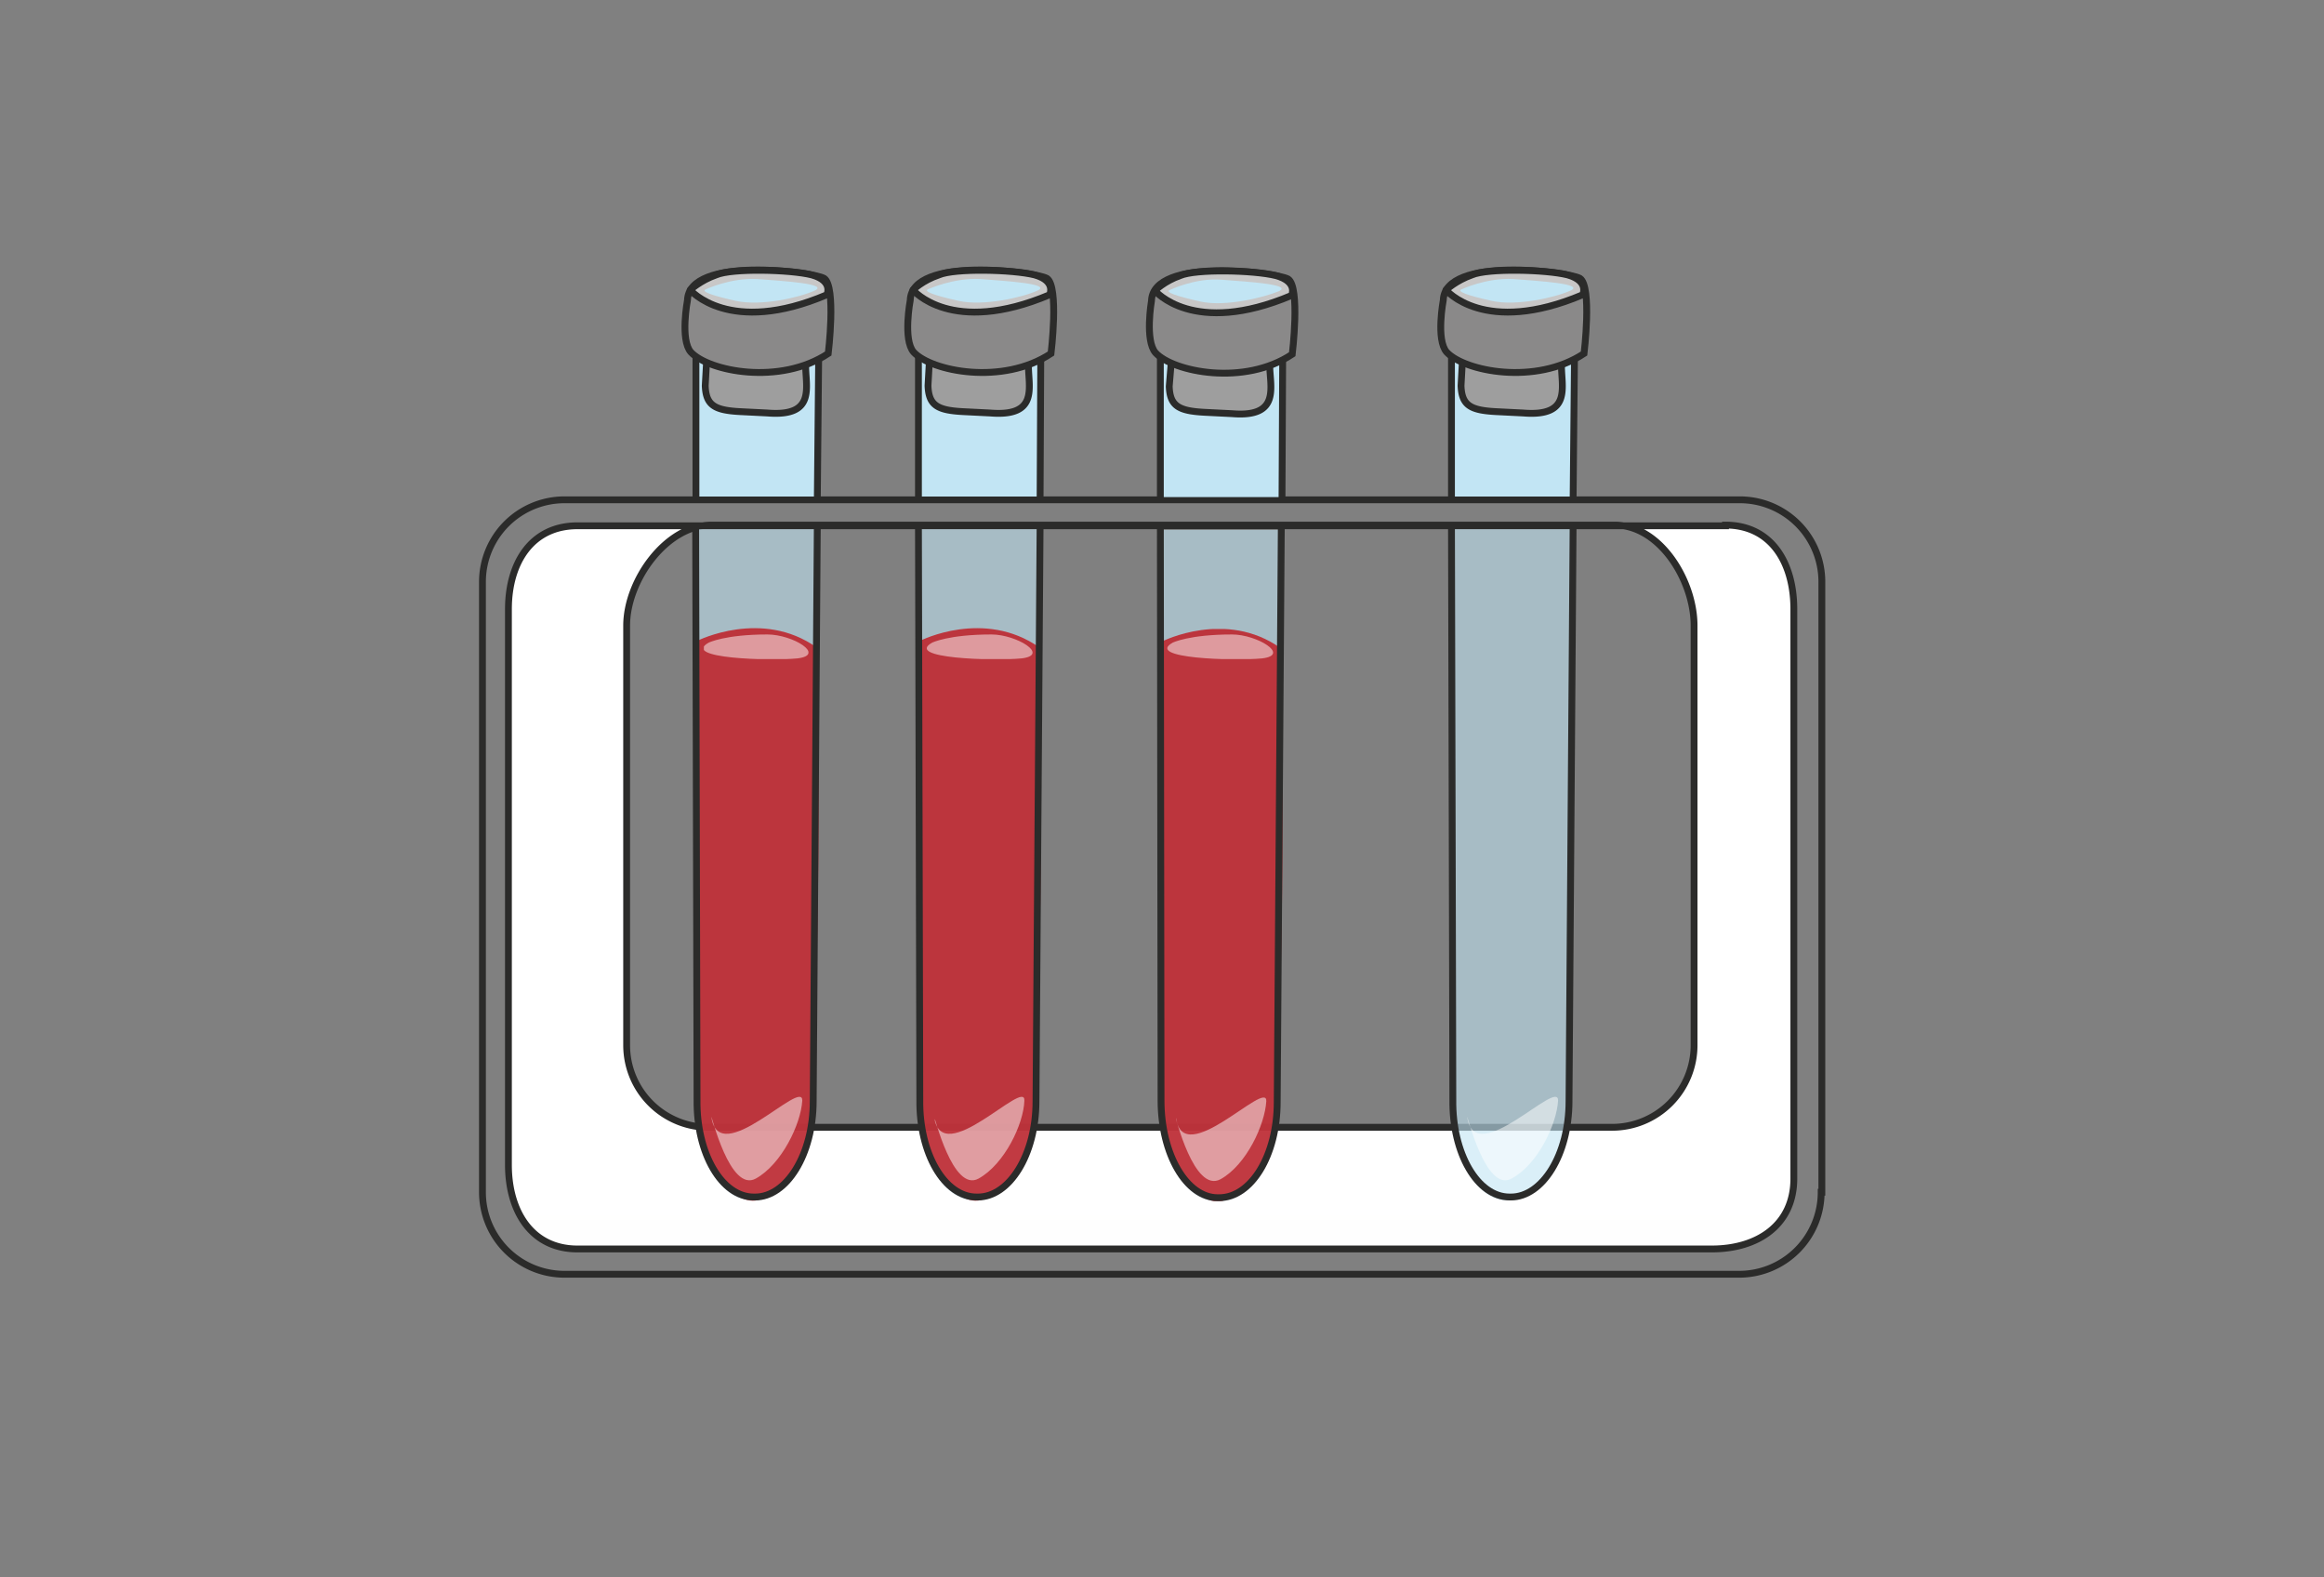 <svg xmlns="http://www.w3.org/2000/svg" viewBox="0 0 425.1 288.4"><rect x="0" y="0" width="425.1" height="288.4" fill="#808080" stroke="none"/><defs><clipPath id="o"><path d="M0 230.7h340.1V0H0v230.7z"/></clipPath><clipPath id="a"><path d="M0 230.7h340.1V0H0v230.7z"/></clipPath><clipPath id="A"><path d="M170.8 137.9h15.5v-3.6h-15.5v3.6z"/></clipPath><clipPath id="d"><path d="M0 230.7h340.1V0H0v230.7z"/></clipPath><clipPath id="e"><path d="M0 230.7h340.1V0H0v230.7z"/></clipPath><clipPath id="f"><path d="M101.8 153.3h17.6V55.1h-17.6v98.2z"/></clipPath><clipPath id="g"><path d="M119 186.2h.3v-28.6h-.2v28.6z"/></clipPath><clipPath id="h"><path d="M102 138.8h17.8V55H102v83.7z"/></clipPath><clipPath id="i"><path d="M104.1 70.3h13.3V58H104v12.3z"/></clipPath><clipPath id="j"><path d="M0 230.7h340.1V0H0v230.7z"/></clipPath><clipPath id="k"><path d="M134.3 153.3H152V55.1h-17.6v98.2z"/></clipPath><clipPath id="l"><path d="M151.7 186.2h.2v-28.6h-.2v28.6z"/></clipPath><clipPath id="m"><path d="M134.6 138.8h17.8V55h-17.8v83.7z"/></clipPath><clipPath id="n"><path d="M136.7 70.3H150V58h-13.2v12.3z"/></clipPath><clipPath id="b"><path d="M84.5 153.9c-6.7 0-10.1-5.5-10.1-12.3V60.3c0-6.8 3.4-12.3 10-12.3h166c6.8 0 12.2 3.5 12.2 10.3v83.3c0 6.8-3.4 12.3-10.1 12.3h-168zm7.2-76v61.3c0 6.6 5.8 14.7 12.4 14.7h132.2c6.6 0 11.6-8.1 11.6-14.7V77.8a12 12 0 00-12-12H103.7a12 12 0 00-12 12"/></clipPath><clipPath id="p"><path d="M169.7 153.2h17.7V55h-17.7v98.2z"/></clipPath><clipPath id="q"><path d="M187 186.1h.3v-28.6h-.3V186z"/></clipPath><clipPath id="r"><path d="M170 138.7h17.7V55H170v83.7z"/></clipPath><clipPath id="s"><path d="M172 70.2h13.3V57.9h-13.2v12.3z"/></clipPath><clipPath id="t"><path d="M0 230.7h340.1V0H0v230.7z"/></clipPath><clipPath id="u"><path d="M212.4 153.3H230V55.1h-17.6v98.2z"/></clipPath><clipPath id="v"><path d="M229.7 186.2h.2v-28.6h-.2v28.6z"/></clipPath><clipPath id="w"><path d="M214.7 70.3H228V58h-13.3v12.3z"/></clipPath><clipPath id="x"><path d="M0 230.7h340.1V0H0v230.7z"/></clipPath><clipPath id="y"><path d="M102.9 137.9h15.4v-3.6H103v3.6z"/></clipPath><clipPath id="z"><path d="M135.6 137.9h15.5v-3.6h-15.5v3.6z"/></clipPath><clipPath id="B"><path d="M0 230.7h340.1V0H0v230.7z"/></clipPath><linearGradient id="c" gradientUnits="userSpaceOnUse" gradientTransform="scale(-105.82 105.82) rotate(-90 0 1.5)"><stop stop-color="#fff" offset="0"/><stop stop-color="#2b2b2a" offset="1"/></linearGradient></defs><g clip-path="url(#a)" transform="matrix(1.25 0 0 -1.25 0 288.4)"><path d="M266.5 56.3a12 12 0 00-12-12H82.6a12 12 0 00-12 12v89.3a12 12 0 0012 12h172a12 12 0 0012-12V56.3z" stroke="#2b2b2a" stroke-miterlimit="10" fill="none"/></g><g clip-path="url(#b)" transform="matrix(1.25 0 0 -1.25 0 288.4)"><path d="M84.5 153.9c-6.7 0-10.1-5.5-10.1-12.3V60.3c0-6.8 3.4-12.3 10-12.3h166c6.8 0 12.2 3.5 12.2 10.3v83.3c0 6.8-3.4 12.3-10.1 12.3h-168zm7.2-76v61.3c0 6.6 5.8 14.7 12.4 14.7h132.2c6.6 0 11.6-8.1 11.6-14.7V77.8a12 12 0 00-12-12H103.7a12 12 0 00-12 12" fill="url(#c)"/></g><g clip-path="url(#d)" transform="matrix(1.25 0 0 -1.25 0 288.4)"><path d="M247.9 77.8a12 12 0 00-12-12H103.7a12 12 0 00-12 12v61.4c0 6.6 5.8 14.7 12.4 14.7h132.2c6.6 0 11.6-8.1 11.6-14.7V77.8zm4.6 76h-168c-6.7 0-10.1-5.4-10.1-12.2V60.3c0-6.8 3.4-12.3 10.1-12.3h166c6.7 0 12 3.5 12 10.3v83.3c0 6.8-3.3 12.3-10 12.3z" stroke="#2b2b2a" stroke-miterlimit="10" fill="none"/></g><g clip-path="url(#e)" transform="matrix(1.25 0 0 -1.25 0 288.4)"><g opacity=".6" clip-path="url(#f)"><path d="M119.4 153.3l-.6-84.2c0-7.8-3.9-14-8.5-14h-.2c-4.7 0-8.4 6.4-8.3 14.1v84.1" fill="#c2e5f4"/></g><g opacity=".6" clip-path="url(#g)"><path d="M119.3 186.2l-.2-28.6" fill="#c2e5f4"/></g><g opacity=".9" clip-path="url(#h)"><path d="M119.5 136c.4-5.2.7-52.7-1.3-72.6-.5-5.2-5.2-6.9-6-7.6-4.2-3.4-10.4 5.5-10.2 13.2l.1 68s9.4 4.7 17.4-1" fill="#bf272f"/></g><g opacity=".5" clip-path="url(#i)"><path d="M104.1 67.3c0 .4 2.7-11.1 6.5-9s6.6 8 6.8 11.4c.1 3.4-12.2-10.2-13.3-2.4" fill="#fff"/></g></g><path d="M127.2 90.8V63.2h22.5l-.2 27.6h-22.3z" fill="#c2e5f4"/><g clip-path="url(#j)" transform="matrix(1.25 0 0 -1.25 0 288.4)"><g opacity=".6" clip-path="url(#k)"><path d="M152 153.3l-.6-84.2c-.1-7.8-4-14-8.6-14h-.2c-4.6 0-8.3 6.4-8.3 14.1l.1 84.1" fill="#c2e5f4"/></g><g opacity=".6" clip-path="url(#l)"><path d="M151.9 186.2l-.2-28.6" fill="#c2e5f4"/></g><g opacity=".9" clip-path="url(#m)"><path d="M152 136c.4-5.2.8-52.7-1.2-72.6-.5-5.2-5.2-6.9-6-7.6-4.2-3.4-10.4 5.5-10.2 13.2l.1 68s9.3 4.7 17.4-1" fill="#bf272f"/></g><g opacity=".5" clip-path="url(#n)"><path d="M136.7 67.3c0 .4 2.7-11.1 6.5-9s6.6 8 6.7 11.4c.2 3.4-12.1-10.2-13.2-2.4" fill="#fff"/></g></g><path d="M168 90.8V63.2h22.4l-.2 27.6H168z" fill="#c2e5f4"/><g clip-path="url(#o)" transform="matrix(1.25 0 0 -1.25 0 288.4)"><g opacity=".6" clip-path="url(#p)"><path d="M187.4 153.2l-.7-84.2c0-7.8-3.9-14-8.5-14h-.2c-4.6 0-8.4 6.4-8.3 14.2l.1 84" fill="#c2e5f4"/></g><g opacity=".6" clip-path="url(#q)"><path d="M187.3 186.1l-.3-28.6" fill="#c2e5f4"/></g><g opacity=".9" clip-path="url(#r)"><path d="M187.4 135.8c.4-5.1.7-52.6-1.2-72.5-.6-5.2-5.2-6.9-6-7.6-4.3-3.4-10.4 5.5-10.3 13.2.2 7.7.2 68 .2 68s9.3 4.7 17.3-1" fill="#bf272f"/></g><g opacity=".5" clip-path="url(#s)"><path d="M172 67.2c0 .4 2.7-11.1 6.6-9 3.8 2.1 6.5 8 6.7 11.4.2 3.4-12.2-10.2-13.2-2.4" fill="#fff"/></g></g><path d="M212.1 91l.1-27.7h22.4l-.2 27.6h-22.3z" fill="#c2e5f4"/><g clip-path="url(#t)" transform="matrix(1.25 0 0 -1.25 0 288.4)"><g opacity=".6" clip-path="url(#u)"><path d="M230 153.3l-.6-84.2c-.1-7.8-4-14-8.5-14h-.3c-4.6 0-8.3 6.4-8.2 14.1v84.1" fill="#c2e5f4"/></g><g opacity=".6" clip-path="url(#v)"><path d="M230 186.2l-.3-28.6" fill="#c2e5f4"/></g><g opacity=".5" clip-path="url(#w)"><path d="M214.7 67.3c0 .4 2.7-11.1 6.5-9 3.9 2.1 6.6 8 6.8 11.4.1 3.4-12.2-10.2-13.3-2.4" fill="#fff"/></g></g><path d="M265.5 90.8V63.2H288l-.3 27.6h-22.2z" fill="#c2e5f4"/><g clip-path="url(#x)" transform="matrix(1.25 0 0 -1.25 0 288.4)"><g opacity=".5" clip-path="url(#y)"><path d="M103.7 136.7s2.4 1.2 8.6 1.2c3.7 0 8.6-3 4.4-3.5-4.1-.4-17.1 0-13 2.3" fill="#fff"/></g><g opacity=".5" clip-path="url(#z)"><path d="M136.4 136.7s2.4 1.2 8.7 1.2c3.6 0 8.6-3 4.4-3.5-4.2-.4-17.2 0-13.1 2.3" fill="#fff"/></g><g opacity=".5" clip-path="url(#A)"><path d="M171.6 136.7s2.4 1.2 8.7 1.2c3.6 0 8.6-3 4.4-3.5-4.2-.4-17.2 0-13.1 2.3" fill="#fff"/></g></g><path d="M127.3 91.4v-27" stroke="#2b2b2a" stroke-miterlimit="10" fill="none" stroke-width="1.25"/><g clip-path="url(#B)" transform="matrix(1.25 0 0 -1.25 0 288.4)"><path d="M119.6 153.9l-.6-84.3c0-7.8-3.9-14-8.5-14h-.2c-4.7 0-8.4 6.4-8.3 14.2l-.2 84M119.8 178.4l-.2-20.8" stroke="#2b2b2a" stroke-miterlimit="10" fill="none"/><path d="M117.9 177.5c-.1-3.2 1.7-7.8-5.6-7.2l-4 .2c-3.7.2-5 .9-5.1 3.8l.2 3.6s3.6-.8 6-1a36 36 0 018.5.6" fill="#9e9e9e"/><path stroke-linejoin="round" d="M117.9 177.5c-.1-3.2 1.7-7.8-5.6-7.2l-4 .2c-3.7.2-5 .9-5.1 3.8l.2 3.6s3.6-.8 6-1a36 36 0 018.5.6z" stroke="#2b2b2a" stroke-miterlimit="10" fill="none"/><path d="M100.6 186.8s-1.1-5.8.5-7.6c2.6-2.8 13-4.9 20.1-.2 0 0 1.2 9.8-.6 11-1.8 1-19.8 3.3-20-3.2" fill="#8a8989"/><path d="M100.6 186.8s-1.1-5.8.5-7.6c2.6-2.8 13-4.9 20.1-.2 0 0 1.2 9.8-.6 11-1.8 1-19.8 3.3-20-3.2z" stroke="#2b2b2a" stroke-miterlimit="10" fill="none"/><path d="M101 188.3s5.7-6.8 20-.7c0 0 1 2-2.2 2.9-3.2.8-11.7 1-14 0-2.3-.8-3.8-2.2-3.8-2.2" fill="#c8c7c7"/><path stroke-linejoin="round" d="M101 188.3s5.7-6.8 20-.7c0 0 1 2-2.2 2.9-3.2.8-11.7 1-14 0-2.3-.8-3.8-2.2-3.8-2.2z" stroke="#2b2b2a" stroke-miterlimit="10" fill="none"/><path d="M103.3 188.4s3.6 1.7 7.5 1.5c3.9-.3 10.6-.7 8.4-1.7-2.2-1-7.8-2.3-11.5-1.5-3.6.8-5.2 1.4-4.4 1.7" fill="#c2e5f4"/><path d="M134.4 157.6v21.6M152.2 153.9l-.6-84.3c0-7.8-3.9-14-8.5-14h-.2c-4.7 0-8.4 6.4-8.3 14.2l-.2 84M152.3 178.4l-.1-20.8" stroke="#2b2b2a" stroke-miterlimit="10" fill="none"/><path d="M150.5 177.5c-.1-3.2 1.7-7.8-5.6-7.2l-4 .2c-3.7.2-5 .9-5.1 3.8l.2 3.6s3.6-.8 6-1a36 36 0 018.5.6" fill="#9e9e9e"/><path stroke-linejoin="round" d="M150.5 177.5c-.1-3.2 1.7-7.8-5.6-7.2l-4 .2c-3.7.2-5 .9-5.1 3.8l.2 3.6s3.6-.8 6-1a36 36 0 018.5.6z" stroke="#2b2b2a" stroke-miterlimit="10" fill="none"/><path d="M133.2 186.8s-1.1-5.8.5-7.6c2.6-2.8 13-4.9 20.1-.2 0 0 1.2 9.8-.6 11-1.9 1-19.8 3.3-20-3.2" fill="#8a8989"/><path d="M133.2 186.8s-1.1-5.8.5-7.6c2.6-2.8 13-4.9 20.1-.2 0 0 1.2 9.8-.6 11-1.9 1-19.8 3.3-20-3.2z" stroke="#2b2b2a" stroke-miterlimit="10" fill="none"/><path d="M133.6 188.3s5.6-6.8 20-.7c0 0 1 2-2.2 2.9-3.2.8-11.7 1-14 0-2.4-.8-3.8-2.2-3.8-2.2" fill="#c8c7c7"/><path stroke-linejoin="round" d="M133.6 188.3s5.6-6.8 20-.7c0 0 1 2-2.2 2.9-3.2.8-11.7 1-14 0-2.4-.8-3.8-2.2-3.8-2.2z" stroke="#2b2b2a" stroke-miterlimit="10" fill="none"/><path d="M135.8 188.4s3.7 1.7 7.6 1.5c3.9-.3 10.6-.7 8.4-1.7s-7.9-2.3-11.5-1.5c-3.6.8-5.2 1.4-4.5 1.7" fill="#c2e5f4"/><path d="M169.8 157.5V179M187.5 153.8l-.6-84.3c0-7.8-3.8-14-8.5-14h-.2c-4.6 0-8.3 6.4-8.3 14.2l-.1 84M187.7 178.3l-.1-20.8" stroke="#2b2b2a" stroke-miterlimit="10" fill="none"/><path d="M185.8 177.4c0-3.2 1.7-7.8-5.5-7.2l-4 .2c-3.8.2-5.1.9-5.2 3.8l.3 3.6s3.6-.8 5.9-1a36 36 0 018.5.6" fill="#9e9e9e"/><path stroke-linejoin="round" d="M185.8 177.4c0-3.2 1.7-7.8-5.5-7.2l-4 .2c-3.8.2-5.1.9-5.2 3.8l.3 3.6s3.6-.8 5.9-1a36 36 0 018.5.6z" stroke="#2b2b2a" stroke-miterlimit="10" fill="none"/><path d="M168.5 186.7s-1-5.8.6-7.6c2.6-2.8 13-4.9 20-.2 0 0 1.2 9.8-.6 11-1.8 1-19.8 3.3-20-3.2" fill="#8a8989"/><path d="M168.5 186.7s-1-5.8.6-7.6c2.6-2.8 13-4.9 20-.2 0 0 1.2 9.8-.6 11-1.8 1-19.8 3.3-20-3.2z" stroke="#2b2b2a" stroke-miterlimit="10" fill="none"/><path d="M169 188.2s5.6-6.8 20-.7c0 0 1 2-2.3 2.9-3.2.8-11.7 1-14 0-2.3-.8-3.7-2.2-3.7-2.2" fill="#c8c7c7"/><path stroke-linejoin="round" d="M169 188.2s5.6-6.8 20-.7c0 0 1 2-2.3 2.9-3.2.8-11.7 1-14 0-2.3-.8-3.7-2.2-3.7-2.2z" stroke="#2b2b2a" stroke-miterlimit="10" fill="none"/><path d="M171.2 188.3s3.7 1.8 7.5 1.5c4-.3 10.6-.7 8.4-1.7-2.2-.9-7.8-2.3-11.4-1.5-3.6.8-5.3 1.4-4.5 1.7" fill="#c2e5f4"/><path d="M212.4 157.6v21.6M230.2 153.9l-.6-84.3c0-7.8-3.9-14-8.5-14h-.2c-4.7 0-8.4 6.4-8.3 14.2l-.2 84M230.4 178.4l-.2-20.8" stroke="#2b2b2a" stroke-miterlimit="10" fill="none"/><path d="M228.5 177.5c-.1-3.2 1.7-7.8-5.6-7.2l-4 .2c-3.7.2-5 .9-5.1 3.8l.2 3.6s3.6-.8 6-1a36 36 0 018.5.6" fill="#9e9e9e"/><path stroke-linejoin="round" d="M228.5 177.5c-.1-3.2 1.7-7.8-5.6-7.2l-4 .2c-3.7.2-5 .9-5.1 3.8l.2 3.6s3.6-.8 6-1a36 36 0 018.5.6z" stroke="#2b2b2a" stroke-miterlimit="10" fill="none"/><path d="M211.2 186.8s-1.1-5.8.5-7.6c2.6-2.8 13-4.9 20.1-.2 0 0 1.2 9.8-.6 11-1.8 1-19.8 3.3-20-3.2" fill="#8a8989"/><path d="M211.2 186.8s-1.1-5.8.5-7.6c2.6-2.8 13-4.9 20.1-.2 0 0 1.2 9.8-.6 11-1.8 1-19.8 3.3-20-3.2z" stroke="#2b2b2a" stroke-miterlimit="10" fill="none"/><path d="M211.6 188.3s5.6-6.8 20-.7c0 0 1 2-2.2 2.9-3.2.8-11.7 1-14 0-2.3-.8-3.8-2.2-3.8-2.2" fill="#c8c7c7"/><path stroke-linejoin="round" d="M211.6 188.3s5.6-6.8 20-.7c0 0 1 2-2.2 2.9-3.2.8-11.7 1-14 0-2.3-.8-3.8-2.2-3.8-2.2z" stroke="#2b2b2a" stroke-miterlimit="10" fill="none"/><path d="M213.9 188.4s3.6 1.7 7.5 1.5c3.9-.3 10.6-.7 8.4-1.7-2.2-1-7.9-2.3-11.5-1.5-3.6.8-5.2 1.4-4.4 1.7" fill="#c2e5f4"/></g></svg>